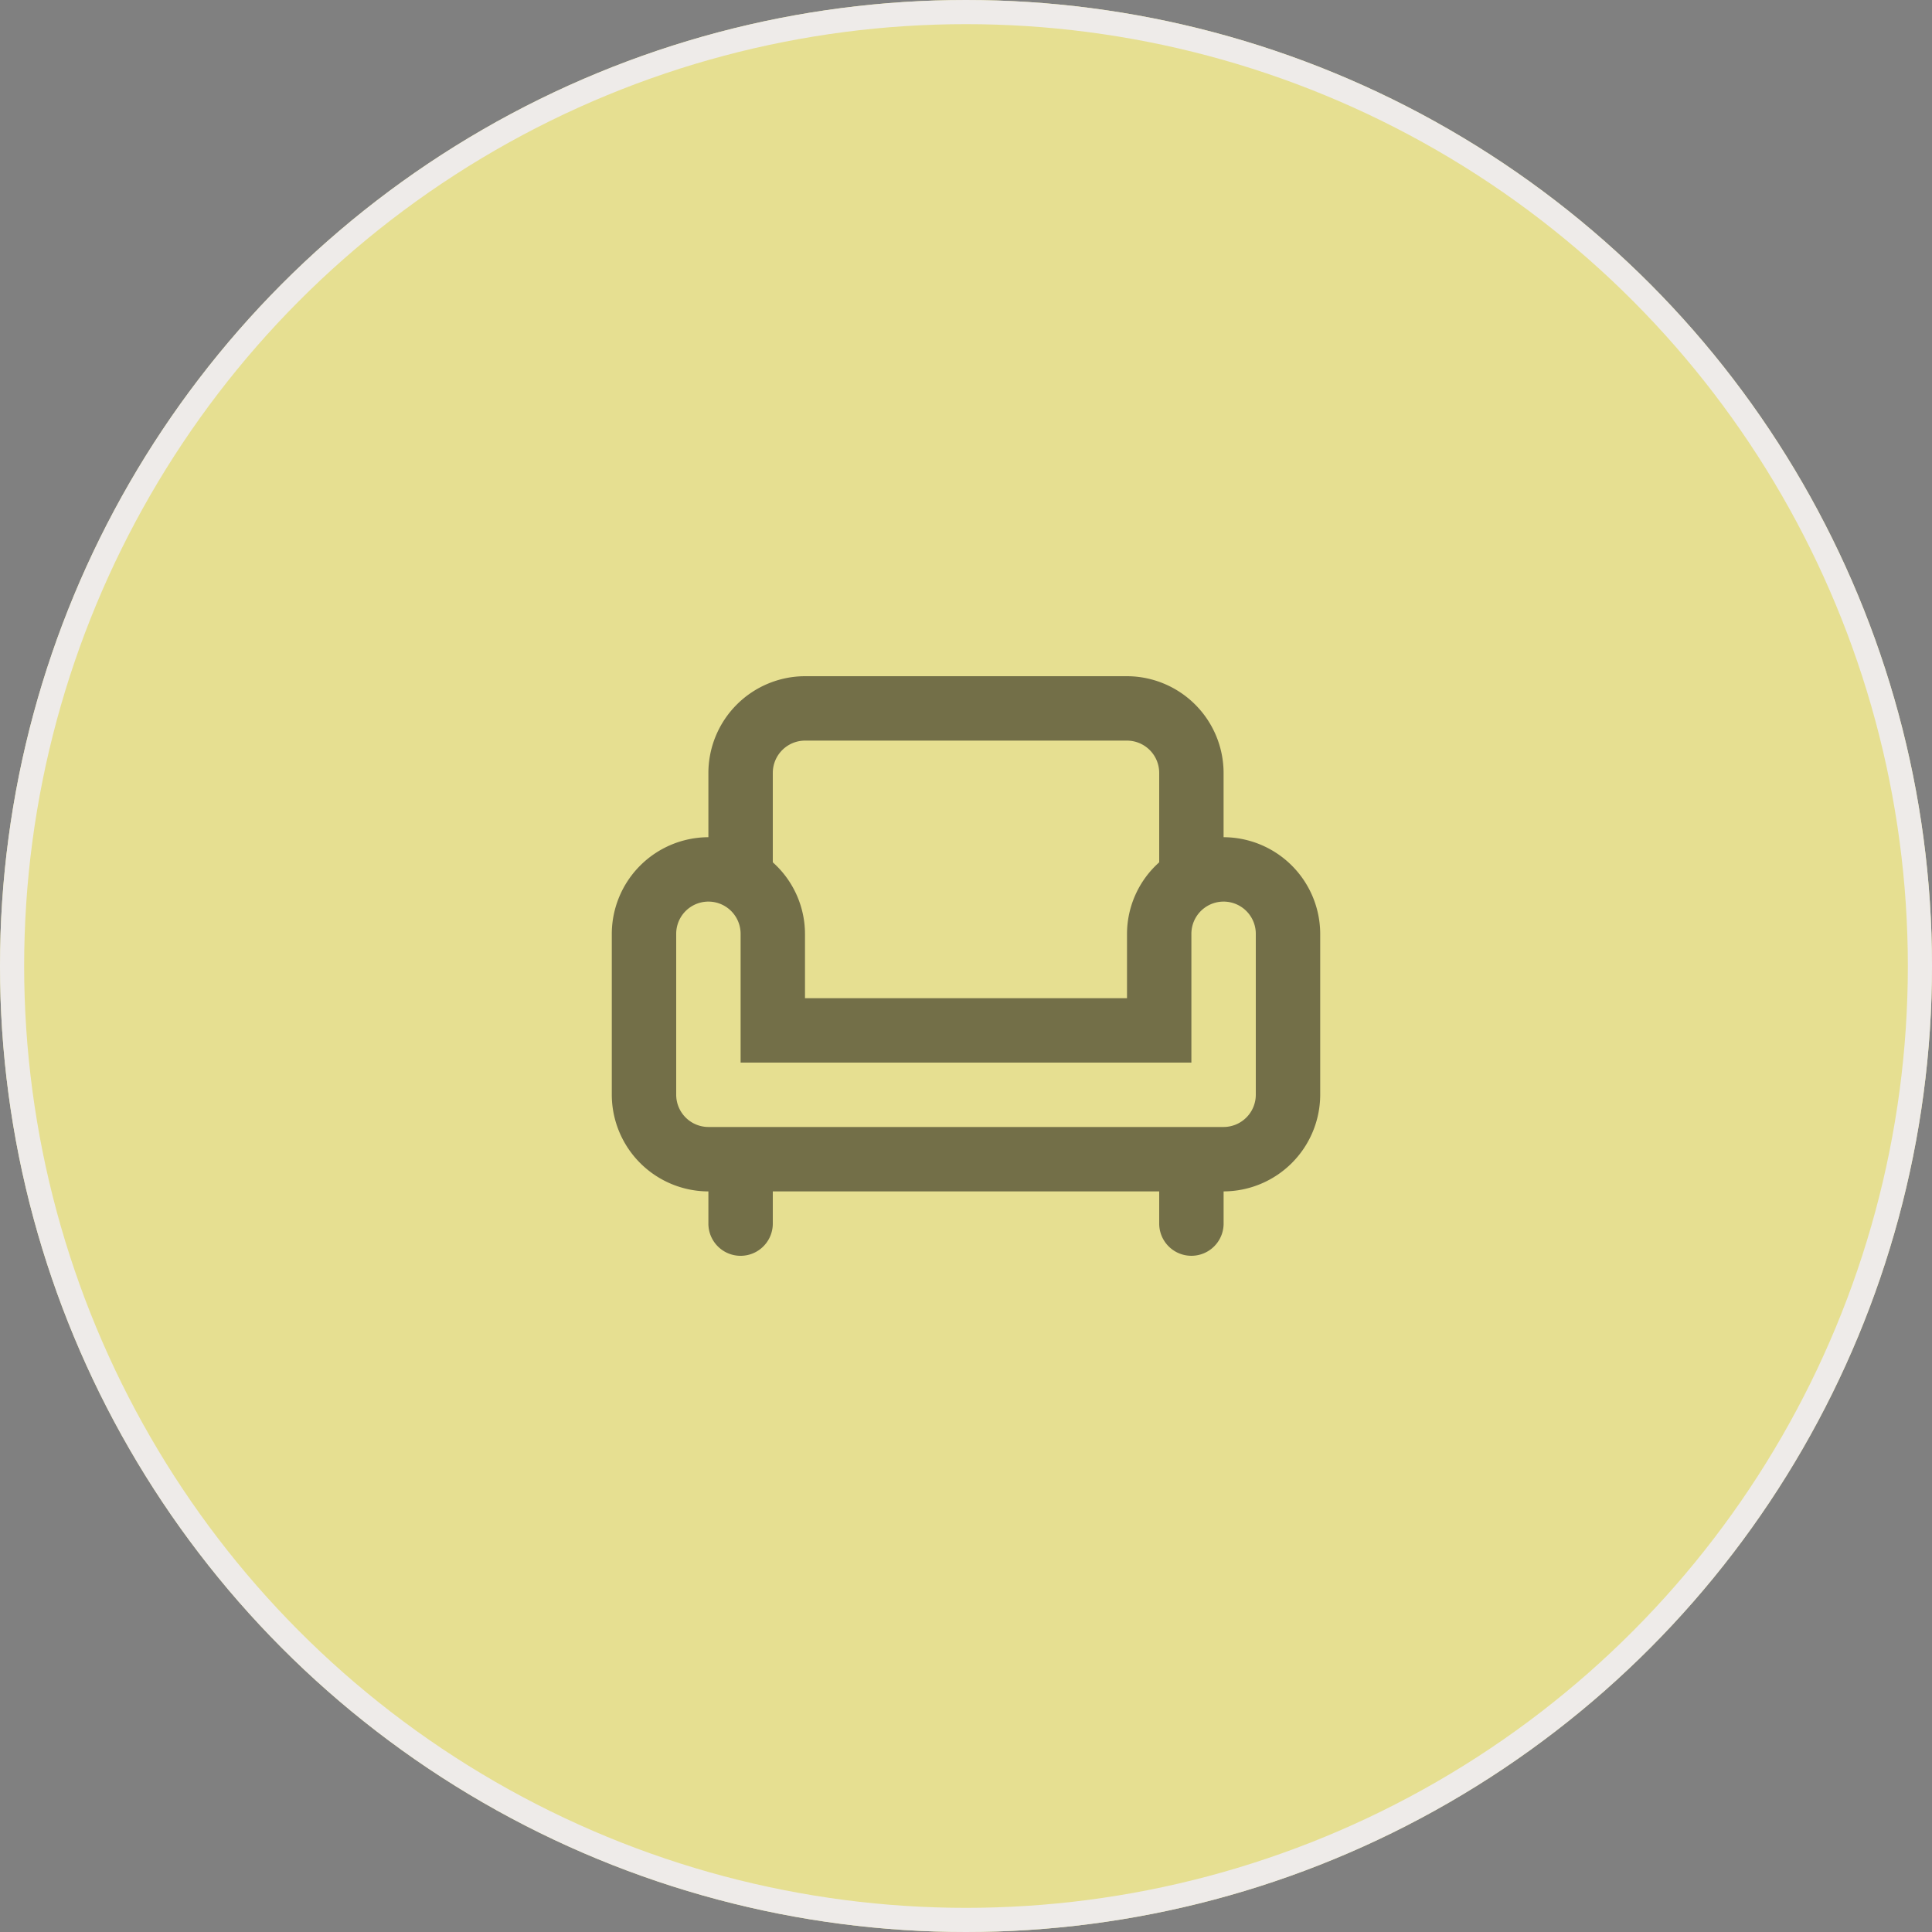 <svg xmlns="http://www.w3.org/2000/svg" width="80" height="80" viewBox="0 0 80 80">
  <rect x="0" y="0" width="80" height="80" fill="#808080" stroke="none"/>
  <g id="グループ_2875" data-name="グループ 2875" transform="translate(-550 -4312)">
    <g id="楕円形_146" data-name="楕円形 146" transform="translate(550 4312)" fill="#e6df91" stroke="#eeebe9" stroke-width="1">
      <circle cx="40" cy="40" r="40" stroke="none"/>
      <circle cx="40" cy="40" r="39.5" fill="none"/>
    </g>
    <g id="chair_black_24dp" transform="translate(574 4336)" opacity="0.5">
      <g id="グループ_2647" data-name="グループ 2647">
        <path id="パス_6325" data-name="パス 6325" d="M0,0H32V32H0Z" fill="none"/>
      </g>
      <g id="グループ_2648" data-name="グループ 2648" transform="translate(1.333 4)">
        <path id="パス_6326" data-name="パス 6326" d="M26.333,9.667V7a4.012,4.012,0,0,0-4-4H9A4.012,4.012,0,0,0,5,7V9.667a4.012,4.012,0,0,0-4,4v6.667a4.012,4.012,0,0,0,4,4v1.333a1.333,1.333,0,0,0,2.667,0V24.333h16v1.333a1.333,1.333,0,0,0,2.667,0V24.333a4.012,4.012,0,0,0,4-4V13.667A4.012,4.012,0,0,0,26.333,9.667ZM7.667,7A1.337,1.337,0,0,1,9,5.667H22.333A1.337,1.337,0,0,1,23.667,7v3.707a3.981,3.981,0,0,0-1.333,2.96v2.667H9V13.667a3.981,3.981,0,0,0-1.333-2.96Zm20,13.333a1.337,1.337,0,0,1-1.333,1.333H5a1.337,1.337,0,0,1-1.333-1.333V13.667a1.333,1.333,0,0,1,2.667,0V19H25V13.667a1.333,1.333,0,1,1,2.667,0Z" transform="translate(-1 -3)"/>
      </g>
    </g>
  </g>
</svg>
